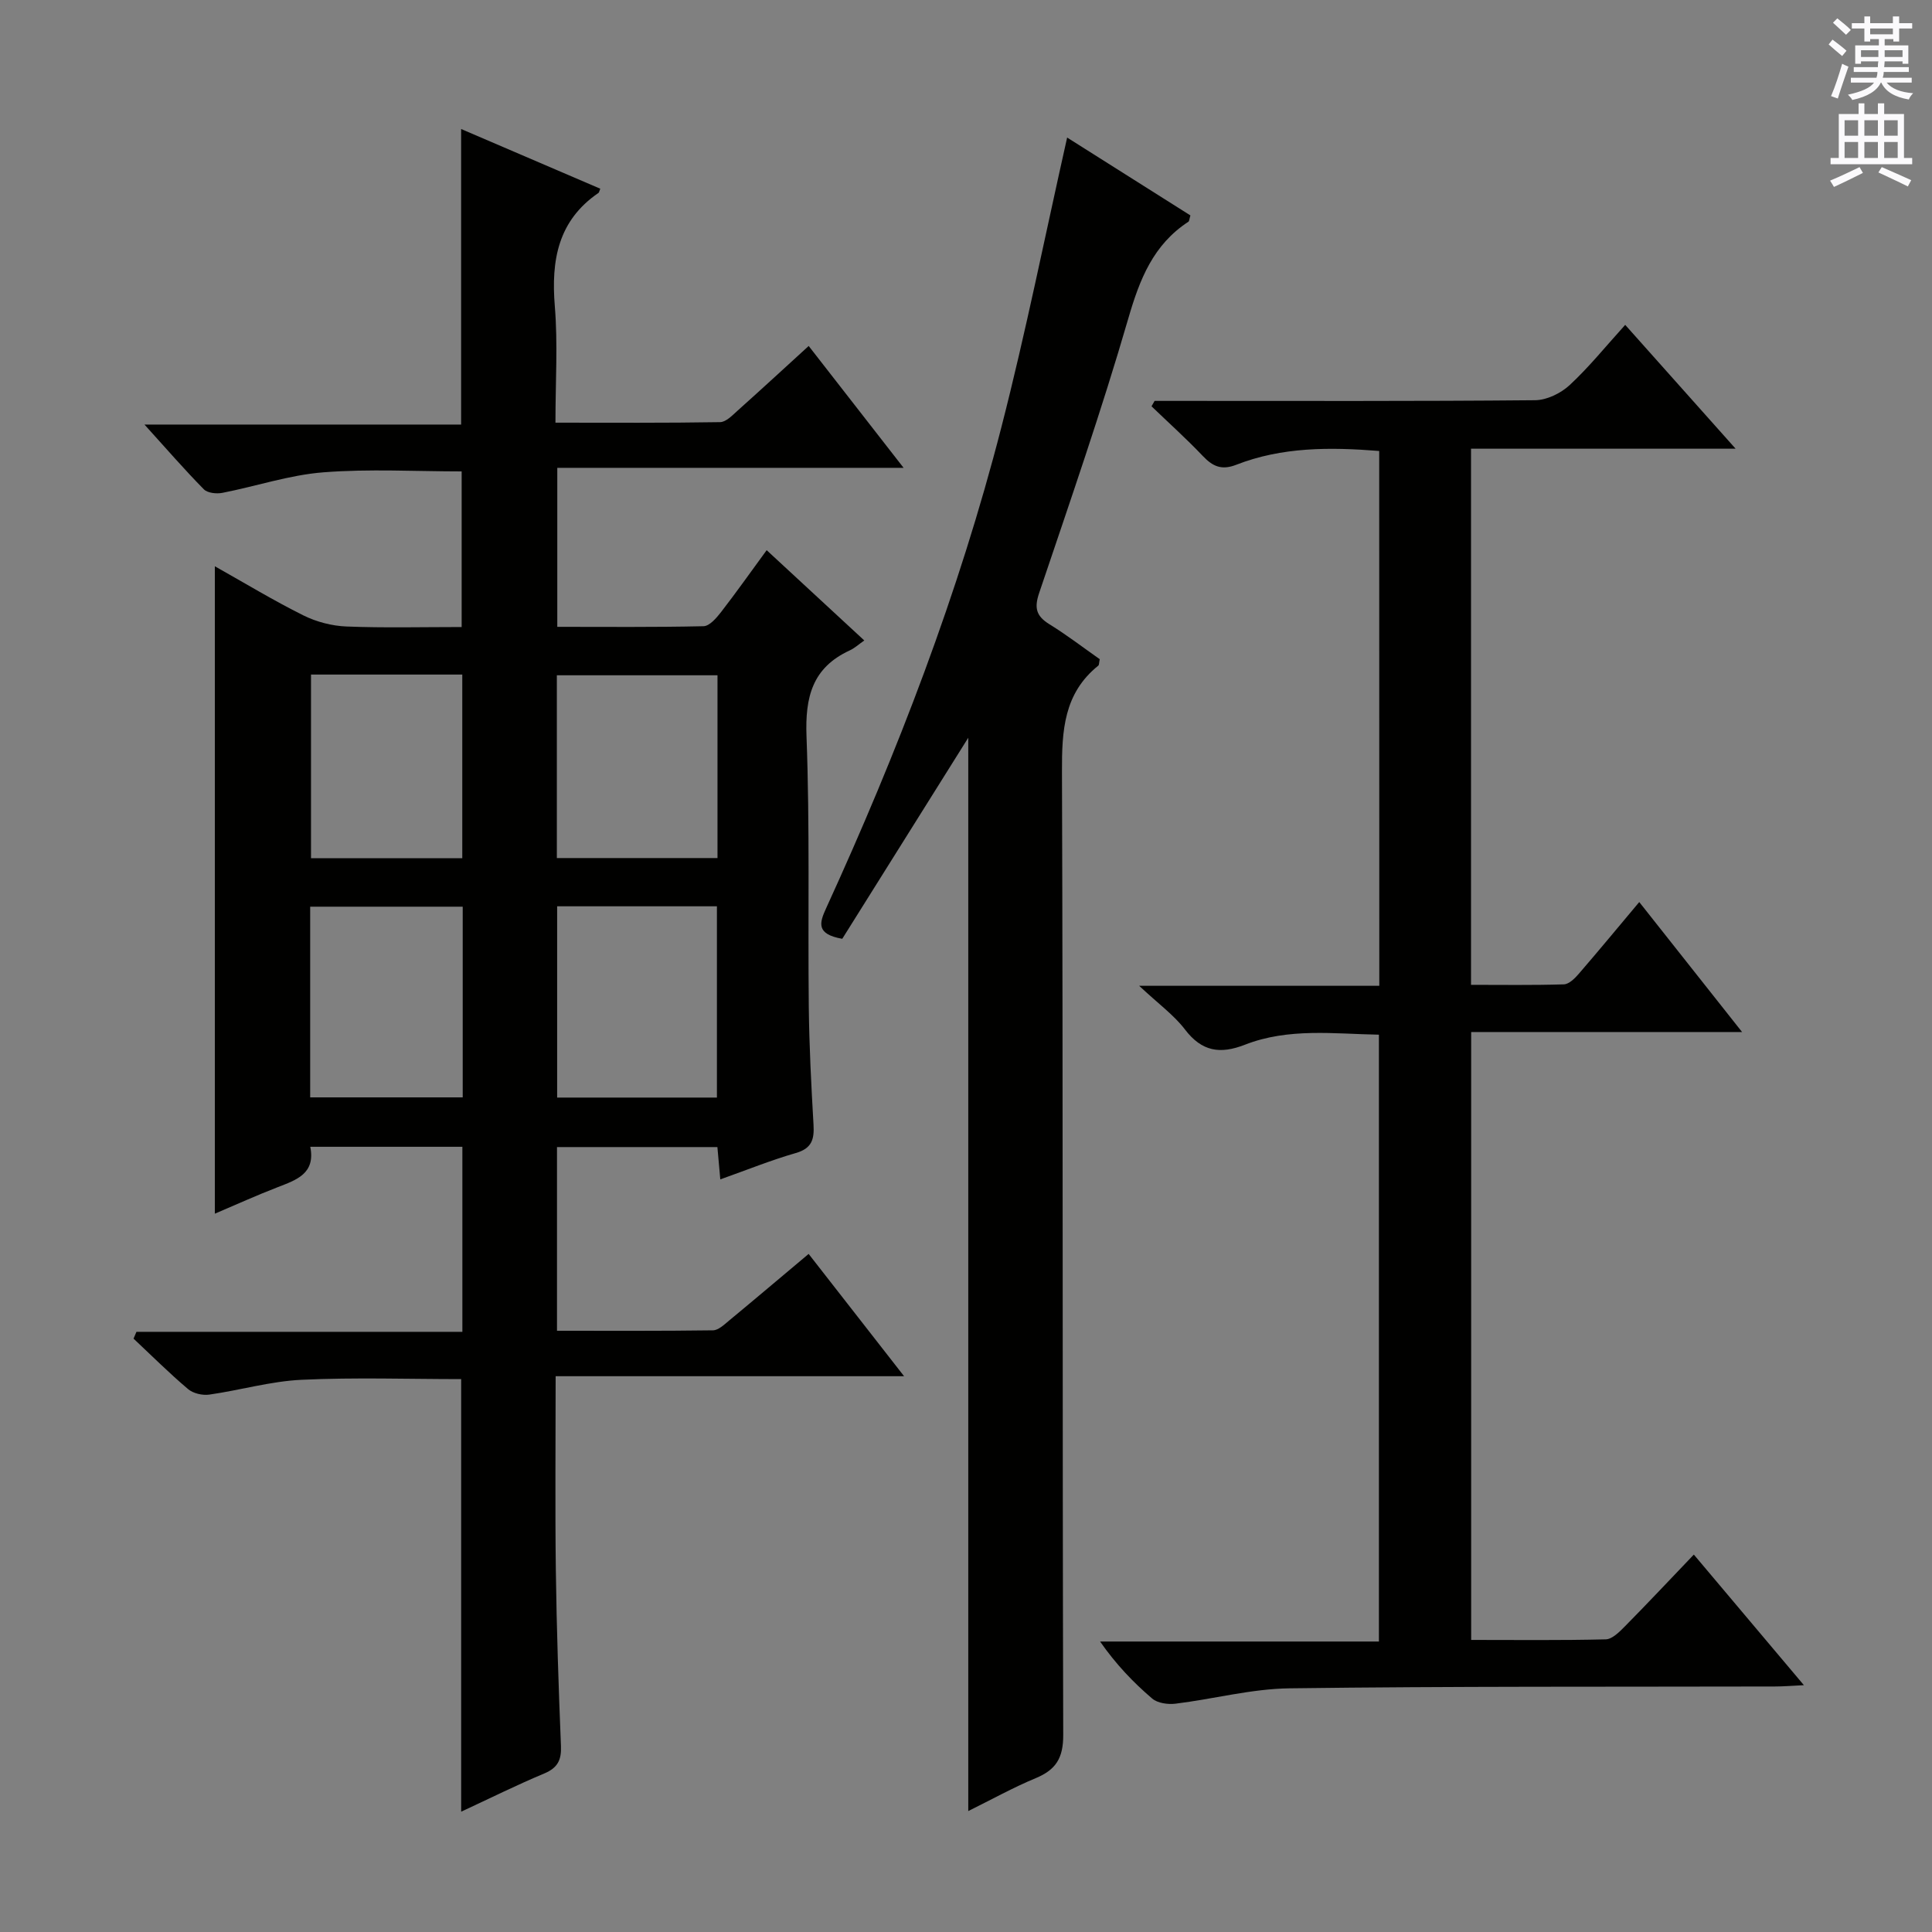 <svg enable-background="new 0 0 400 400" viewBox="0 0 400 400" xmlns="http://www.w3.org/2000/svg"><rect x="0" y="0" width="400" height="400" fill="#808080" stroke="none"/><g fill="#010100"><path d="m149.13 244.18c-.22-2.5-.4-4.45-.6-6.69-11.09 0-21.99 0-33.21 0v38.03c10.75 0 21.53.06 32.3-.09 1.12-.02 2.32-1.18 3.32-2.01 5.38-4.45 10.7-8.96 16.48-13.81 6.44 8.26 12.73 16.32 19.76 25.32-24.49 0-48.08 0-72.14 0 0 13.92-.13 27.04.04 40.16.16 12.14.57 24.28 1.06 36.42.12 2.9-.7 4.51-3.46 5.67-5.78 2.42-11.4 5.22-17.2 7.91 0-30.06 0-59.62 0-89.56-10.86 0-21.96-.38-33.03.14-6.41.3-12.73 2.16-19.13 3.07-1.4.2-3.33-.25-4.38-1.14-3.91-3.31-7.55-6.94-11.29-10.45l.6-1.41h67.48c0-13.21 0-25.63 0-38.31-10.54 0-20.8 0-31.49 0 1.11 5.57-2.87 6.86-6.79 8.38-4.3 1.66-8.5 3.57-12.97 5.47 0-44.79 0-89.1 0-134.04 6.23 3.5 12.16 7.1 18.35 10.18 2.7 1.34 5.9 2.17 8.9 2.29 7.8.31 15.63.11 23.85.11 0-10.82 0-21.37 0-32.22-9.48 0-19.11-.56-28.64.19-7.03.55-13.92 2.89-20.9 4.25-1.22.24-3.08.04-3.84-.74-3.96-4.01-7.65-8.28-12.29-13.4h65.56c0-20.72 0-40.7 0-61.19 9.75 4.19 19.28 8.28 28.81 12.36-.23.56-.24.78-.36.86-8.42 5.76-9.83 13.98-9.05 23.48.64 7.77.13 15.63.13 24.1 11.55 0 22.83.08 34.09-.11 1.23-.02 2.54-1.41 3.62-2.38 4.83-4.32 9.59-8.71 14.72-13.39 6.46 8.29 12.74 16.36 19.65 25.23-24.34 0-47.83 0-71.7 0v32.92c10.08 0 20.18.1 30.28-.13 1.25-.03 2.68-1.71 3.63-2.93 3.14-4.06 6.11-8.26 9.44-12.81 6.67 6.17 13.11 12.13 20.21 18.69-1.16.81-2.01 1.6-3.01 2.06-7.75 3.57-9.26 9.66-8.95 17.8.7 18.63.27 37.31.47 55.96.09 8.15.51 16.29.98 24.43.18 3.03-.34 4.93-3.69 5.88-5.08 1.46-10.01 3.46-15.61 5.45zm-33.78-56.54v39.6h33.08c0-13.36 0-26.37 0-39.6-11.15 0-21.91 0-33.08 0zm33.2-9.99c0-12.7 0-25.11 0-37.84-11.21 0-22.24 0-33.26 0v37.84zm-84.33 49.55h31.58c0-13.32 0-26.25 0-39.48-10.59 0-20.98 0-31.58 0zm.17-87.54v38.02h31.32c0-12.76 0-25.27 0-38.02-10.53 0-20.77 0-31.32 0z"/><path d="m285.55 93.37c-10.23-.82-20.13-.84-29.61 2.86-3.05 1.19-4.88.32-6.94-1.85-3.38-3.56-7.05-6.85-10.59-10.26.21-.37.43-.75.64-1.12h4.79c24.66 0 49.33.09 73.99-.14 2.42-.02 5.32-1.44 7.15-3.13 4.01-3.72 7.47-8.02 11.5-12.47 7.53 8.44 14.87 16.68 22.86 25.64-18.69 0-36.55 0-54.78 0v111c6.38 0 12.8.1 19.22-.1 1.05-.03 2.26-1.22 3.06-2.15 4.13-4.78 8.15-9.65 12.55-14.89 7.04 8.89 13.89 17.55 21.29 26.91-19.03 0-37.36 0-56.09 0v125.86c9.3 0 18.58.11 27.86-.12 1.35-.03 2.85-1.56 3.97-2.69 4.67-4.73 9.21-9.57 14.27-14.86 7.77 9.22 14.99 17.78 22.79 27.04-2.55.12-4.28.27-6.01.27-33.49.08-66.99-.06-100.48.38-7.88.1-15.72 2.21-23.61 3.18-1.57.19-3.71-.1-4.83-1.06-3.9-3.33-7.48-7.06-10.79-11.81h57.73c0-42.18 0-83.58 0-125.64-9.25-.16-18.69-1.46-27.75 2.08-5.14 2.01-8.92 1.41-12.4-3.15-2.29-3-5.5-5.31-9.49-9.05h49.72c-.02-37.32-.02-73.88-.02-110.73z"/><path d="m200.47 374.96c0-74.82 0-149.06 0-222.22-8.42 13.43-17.36 27.7-26.09 41.63-5.45-.97-4.74-3.28-3.34-6.33 14.75-32.22 27.46-65.22 36.28-99.57 5.07-19.73 9.06-39.73 13.62-59.99 8.32 5.26 16.96 10.72 25.52 16.12-.22.73-.22 1.18-.42 1.31-7.27 4.75-10.07 11.88-12.43 20-5.55 19.13-12.09 37.97-18.46 56.85-1.05 3.1-.63 4.78 2.1 6.47 3.65 2.25 7.06 4.88 10.44 7.25-.16.74-.11 1.19-.31 1.34-7.13 5.73-7.54 13.44-7.51 21.9.23 66.5.07 133 .26 199.5.01 4.77-1.51 7.19-5.7 8.93-4.72 1.96-9.22 4.47-13.96 6.81z"/></g><path d="m378.6 9.2.8-1c.9.7 1.9 1.4 2.9 2.3l-.9 1.1c-1.1-.9-2-1.7-2.8-2.4zm.5 10.7c.9-2.1 1.6-4.3 2.3-6.7.4.2.8.4 1.3.6-.7 2.1-1.5 4.3-2.2 6.6zm.4-15.2.9-.9c1 .8 2 1.6 2.8 2.4l-1 1c-1-.9-1.9-1.8-2.7-2.5zm12.5-1.3h1.2v1.4h2.7v1.1h-2.7v2.7h-1.2v-.5h-1.8v1.3h4.9v3.8h-1.2v-.5h-3.7c0 .4-.1.9-.1 1.2h5.1v1h-5.2c0 .5-.1.9-.2 1.2h6v1h-5.2c1.1 1.3 2.9 2 5.5 2.2-.4.4-.7.8-.9 1.3-2.9-.5-4.8-1.6-5.7-3.5h-.1c-.8 1.7-2.7 2.9-5.9 3.6-.2-.4-.6-.8-.9-1.1 2.8-.6 4.6-1.4 5.4-2.5h-4.8v-1h5.3c.1-.3.2-.7.2-1.2h-4.9v-1h5c0-.4 0-.8.1-1.2h-3.6v.5h-1.2v-3.8h4.9v-1.3h-1.8v.5h-1.2v-2.7h-2.6v-1.1h2.6v-1.4h1.2v1.4h4.7v-1.4zm-6.7 8.4h3.6c0-.4 0-.9 0-1.4h-3.6zm1.9-4.7h4.7v-1.2h-4.7zm6.7 3.3h-3.7v1.4h3.7z" fill="#fbfafc"/><path d="m384.7 21.4h1.3v2.2h2.8v-2.2h1.3v2.2h4.1v9.1h1.7v1.3h-16.9v-1.3h1.7v-9.1h4.1v-2.2zm.3 13.2.7 1.2c-1.8.9-3.8 1.9-6 2.9-.2-.4-.5-.8-.8-1.3 2.4-1 4.4-2 6.1-2.8zm-3.1-6.5h2.8v-3.2h-2.8zm0 4.6h2.8v-3.3h-2.8zm4.1-4.6h2.8v-3.2h-2.8zm0 4.6h2.8v-3.3h-2.8zm3.6 1.9c2.1.9 4.1 1.8 6.1 2.7l-.7 1.3c-2.2-1.1-4.2-2-6.1-2.9zm3.3-9.7h-2.8v3.2h2.8zm-2.8 7.8h2.8v-3.3h-2.8z" fill="#fbfafc"/></svg>